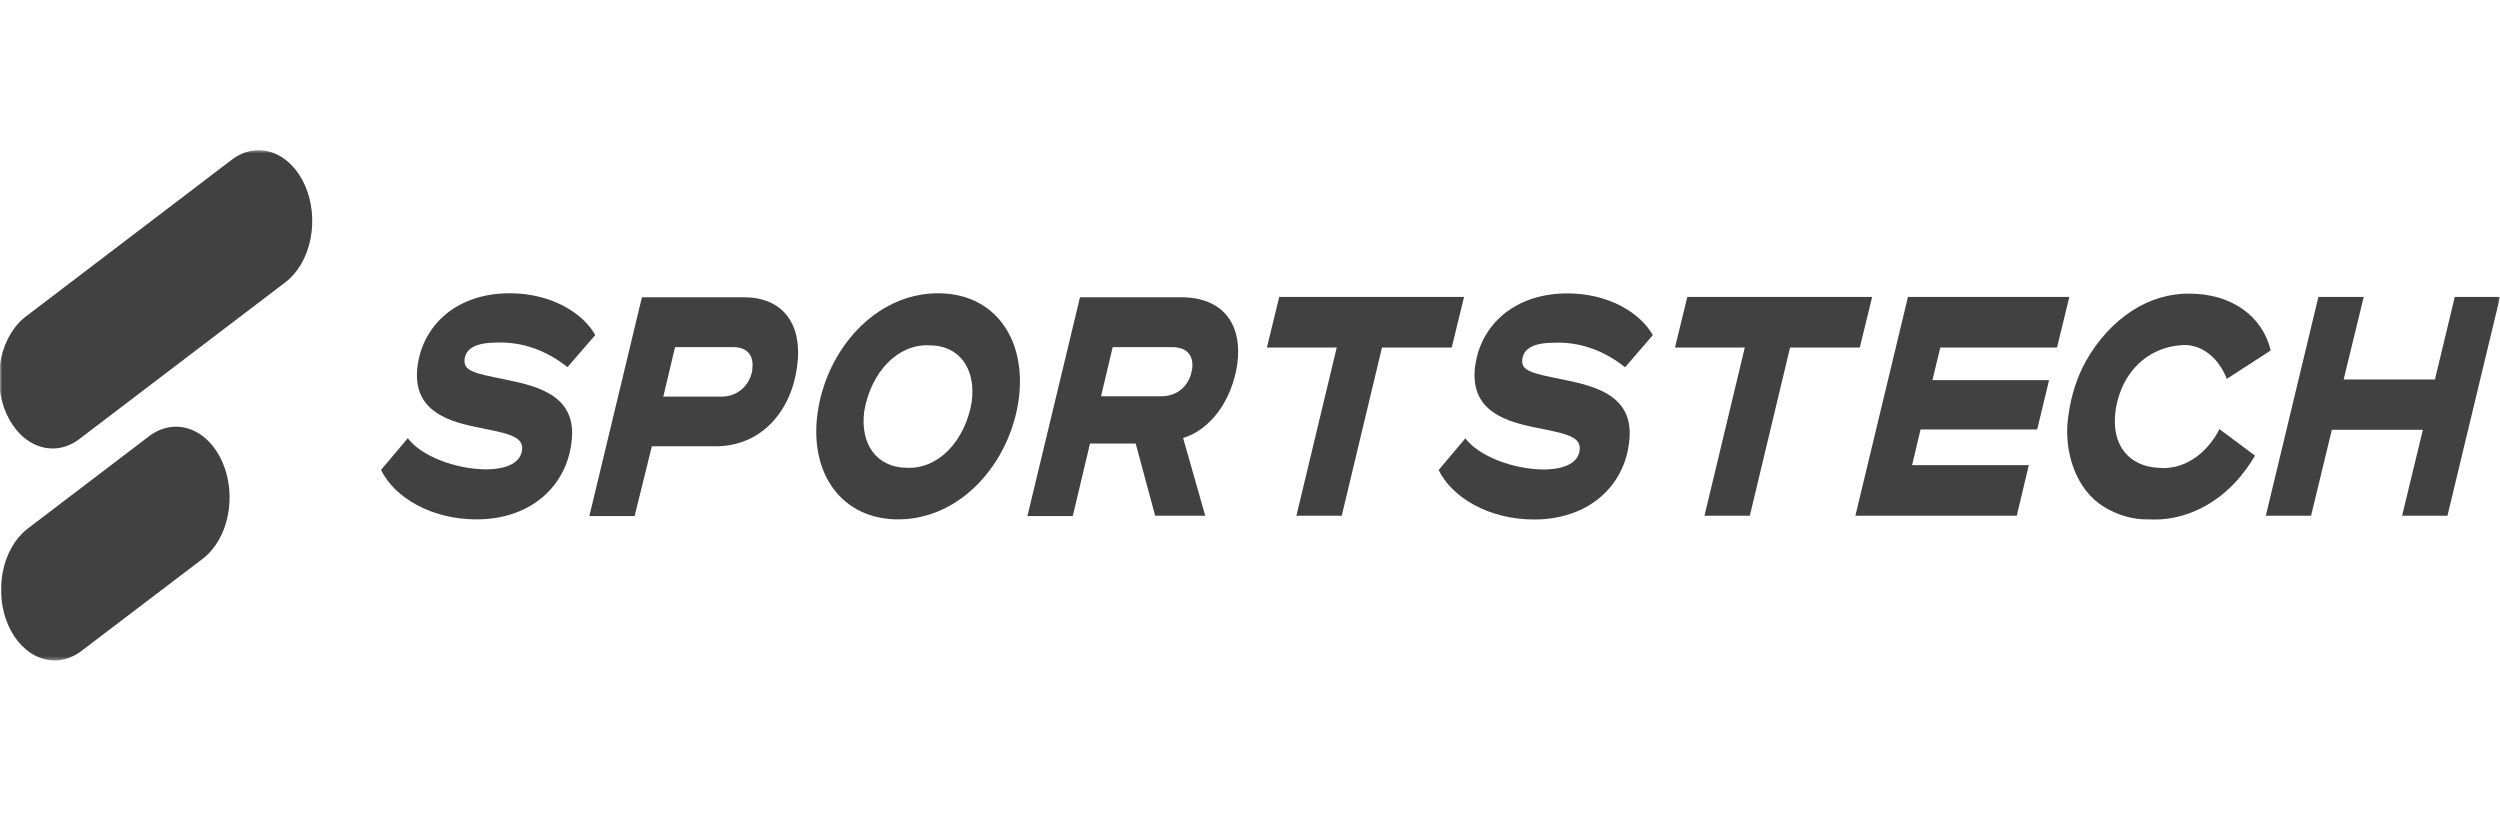 <svg width="562" height="183" viewBox="0 0 562 183" fill="none" xmlns="http://www.w3.org/2000/svg">
<mask id="mask0_2059_52" style="mask-type:luminance" maskUnits="userSpaceOnUse" x="0" y="33" width="562" height="116">
<path d="M562 33.6H0V148.6H562V33.6Z" fill="white"/>
</mask>
<g mask="url(#mask0_2059_52)">
<path d="M351.621 85.376C344.548 83.945 341.932 83.459 342.202 80.853C342.473 78.246 344.954 77.045 349.355 77.045C354.969 76.799 360.52 78.717 365.321 82.565L371.561 75.333C368.656 70.221 361.504 65.954 352.358 65.954C340.304 65.954 332.842 73.211 331.622 82.258C330.342 91.841 337.629 94.525 344.45 95.956C351.271 97.387 355.555 97.873 355.11 101.22C354.76 103.903 352.048 105.463 347.165 105.539C340.148 105.539 332.396 102.523 329.411 98.537L323.404 105.667C326.429 111.851 334.703 116.783 344.877 116.783C357.048 116.783 364.992 109.373 366.193 99.661C367.686 89.133 359.004 86.883 351.621 85.376Z" fill="#414141"/>
<path d="M167.213 66.823H144.306L132.485 116.018H142.659L146.535 100.326H160.856C171.127 100.326 177.833 92.506 179.189 82.438C180.546 72.369 175.585 66.823 167.213 66.823ZM169.15 83C168.705 86.348 166.031 89.159 162.252 89.159H149.112L151.748 78.042H164.732C167.949 77.966 169.519 79.908 169.112 82.923L169.15 83Z" fill="#414141"/>
<path d="M210.902 65.926C196.716 65.926 185.709 78.704 183.771 92.99C181.949 106.534 189.275 116.756 201.89 116.756C216.076 116.756 227.084 103.978 229.022 89.693C230.785 76.123 223.518 65.926 210.902 65.926ZM218.441 90.383C217.705 94.699 215.847 98.54 213.188 101.238C210.53 103.936 207.239 105.321 203.887 105.154C197.298 105.154 193.247 100.043 194.294 92.376C195.036 88.072 196.894 84.244 199.547 81.552C202.201 78.86 205.483 77.473 208.828 77.631C215.476 77.554 219.468 82.691 218.441 90.383Z" fill="#414141"/>
<path d="M265.497 66.823H242.785L230.963 116.018H241.157L245.033 99.713H255.304L259.683 115.941H270.942L265.961 98.461C268.978 97.538 271.73 95.49 273.885 92.564C276.043 89.637 277.519 85.953 278.132 81.952C279.393 72.778 274.839 66.823 265.497 66.823ZM267.957 83.051C267.512 86.348 264.974 89.082 261.079 89.082H247.513L250.129 78.042H263.327C266.95 77.966 268.384 80.035 267.997 82.974L267.957 83.051Z" fill="#414141"/>
<path d="M287.572 66.745L284.801 78.118H300.498L291.429 115.94H301.622L310.672 78.118H326.35L329.12 66.745H287.572Z" fill="#414141"/>
<path d="M379.308 66.745L376.537 78.118H392.234L383.165 115.94H393.358L402.408 78.118H418.086L420.859 66.745H379.308Z" fill="#414141"/>
<path d="M462.417 78.118L465.187 66.745H428.909L417.089 115.94H453.367L456.079 104.567H429.84L431.74 96.543H457.958L460.633 85.452H434.413L436.178 78.118H462.417Z" fill="#414141"/>
<path d="M551.834 66.745L547.377 85.298H526.854L531.368 66.745H521.175L509.355 115.94H519.529L524.197 96.62H544.663L539.992 115.94H550.187L562.008 66.745H551.834Z" fill="#414141"/>
<path d="M485.083 105.155C478.901 104.823 474.503 100.351 475.569 92.377C475.749 91.082 476.048 89.82 476.459 88.621C478.591 82.283 483.787 78.118 490.027 77.632C492.156 77.343 494.305 77.908 496.188 79.253C498.072 80.598 499.605 82.66 500.588 85.171L510.452 78.782C508.65 71.115 501.691 66.004 492.158 66.004C487.652 65.956 483.198 67.305 479.158 69.942C475.121 72.578 471.605 76.429 468.901 81.184C466.953 84.704 465.63 88.756 465.026 93.042C464.519 96.111 464.607 99.299 465.286 102.311C465.964 105.322 467.207 108.059 468.901 110.266C470.06 111.746 471.396 112.963 472.857 113.87C476.078 115.869 479.606 116.857 483.166 116.758C488.235 117.021 493.266 115.551 497.778 112.49C501.354 110.069 504.48 106.63 506.924 102.421L498.939 96.466C497.418 99.4 495.334 101.75 492.9 103.276C490.467 104.802 487.771 105.451 485.083 105.155Z" fill="#414141"/>
<path d="M113.875 85.374C106.782 83.943 104.185 83.457 104.437 80.851C104.689 78.244 107.131 77.017 111.608 77.017C117.224 76.775 122.772 78.693 127.576 82.537L133.816 75.305C130.909 70.194 123.739 65.926 114.592 65.926C102.538 65.926 95.077 73.184 93.875 82.231C92.596 91.814 99.864 94.498 106.685 95.928C113.507 97.36 117.809 97.845 117.363 101.193C116.995 103.876 114.301 105.435 109.398 105.512C102.402 105.512 94.651 102.496 91.666 98.51L85.659 105.64C88.662 111.824 96.937 116.756 107.131 116.756C119.282 116.756 127.227 109.345 128.448 99.608C129.94 89.131 121.258 86.882 113.875 85.374Z" fill="#414141"/>
<path d="M6.025 70.988C4.618 72.006 3.38 73.385 2.382 75.043C1.385 76.701 0.649 78.605 0.217 80.643C-0.215 82.682 -0.334 84.813 -0.133 86.913C0.068 89.013 0.585 91.038 1.388 92.871C2.191 94.704 3.263 96.306 4.541 97.585C5.82 98.865 7.279 99.794 8.834 100.319C10.389 100.845 12.007 100.955 13.595 100.645C15.182 100.334 16.707 99.609 18.079 98.511L64.163 63.449C65.534 62.405 66.737 61.015 67.701 59.359C68.666 57.702 69.373 55.812 69.784 53.794C70.194 51.777 70.299 49.673 70.093 47.603C69.886 45.532 69.373 43.535 68.581 41.727C67.79 39.918 66.736 38.332 65.48 37.06C64.224 35.789 62.79 34.855 61.26 34.315C59.731 33.773 58.135 33.635 56.565 33.907C54.995 34.179 53.48 34.856 52.109 35.9L6.025 70.988Z" fill="#414141"/>
<path d="M6.029 118.98C3.335 121.136 1.387 124.598 0.605 128.624C-0.177 132.65 0.267 136.921 1.844 140.52C3.42 144.119 6.002 146.761 9.038 147.879C12.073 148.998 15.32 148.504 18.083 146.504L45.582 125.599C48.353 123.491 50.374 120.019 51.203 115.945C52.032 111.871 51.599 107.53 50.001 103.877C49.209 102.068 48.155 100.482 46.899 99.211C45.643 97.939 44.209 97.006 42.68 96.465C39.59 95.372 36.299 95.942 33.528 98.05L6.029 118.98Z" fill="#414141"/>
</g>
</svg>
